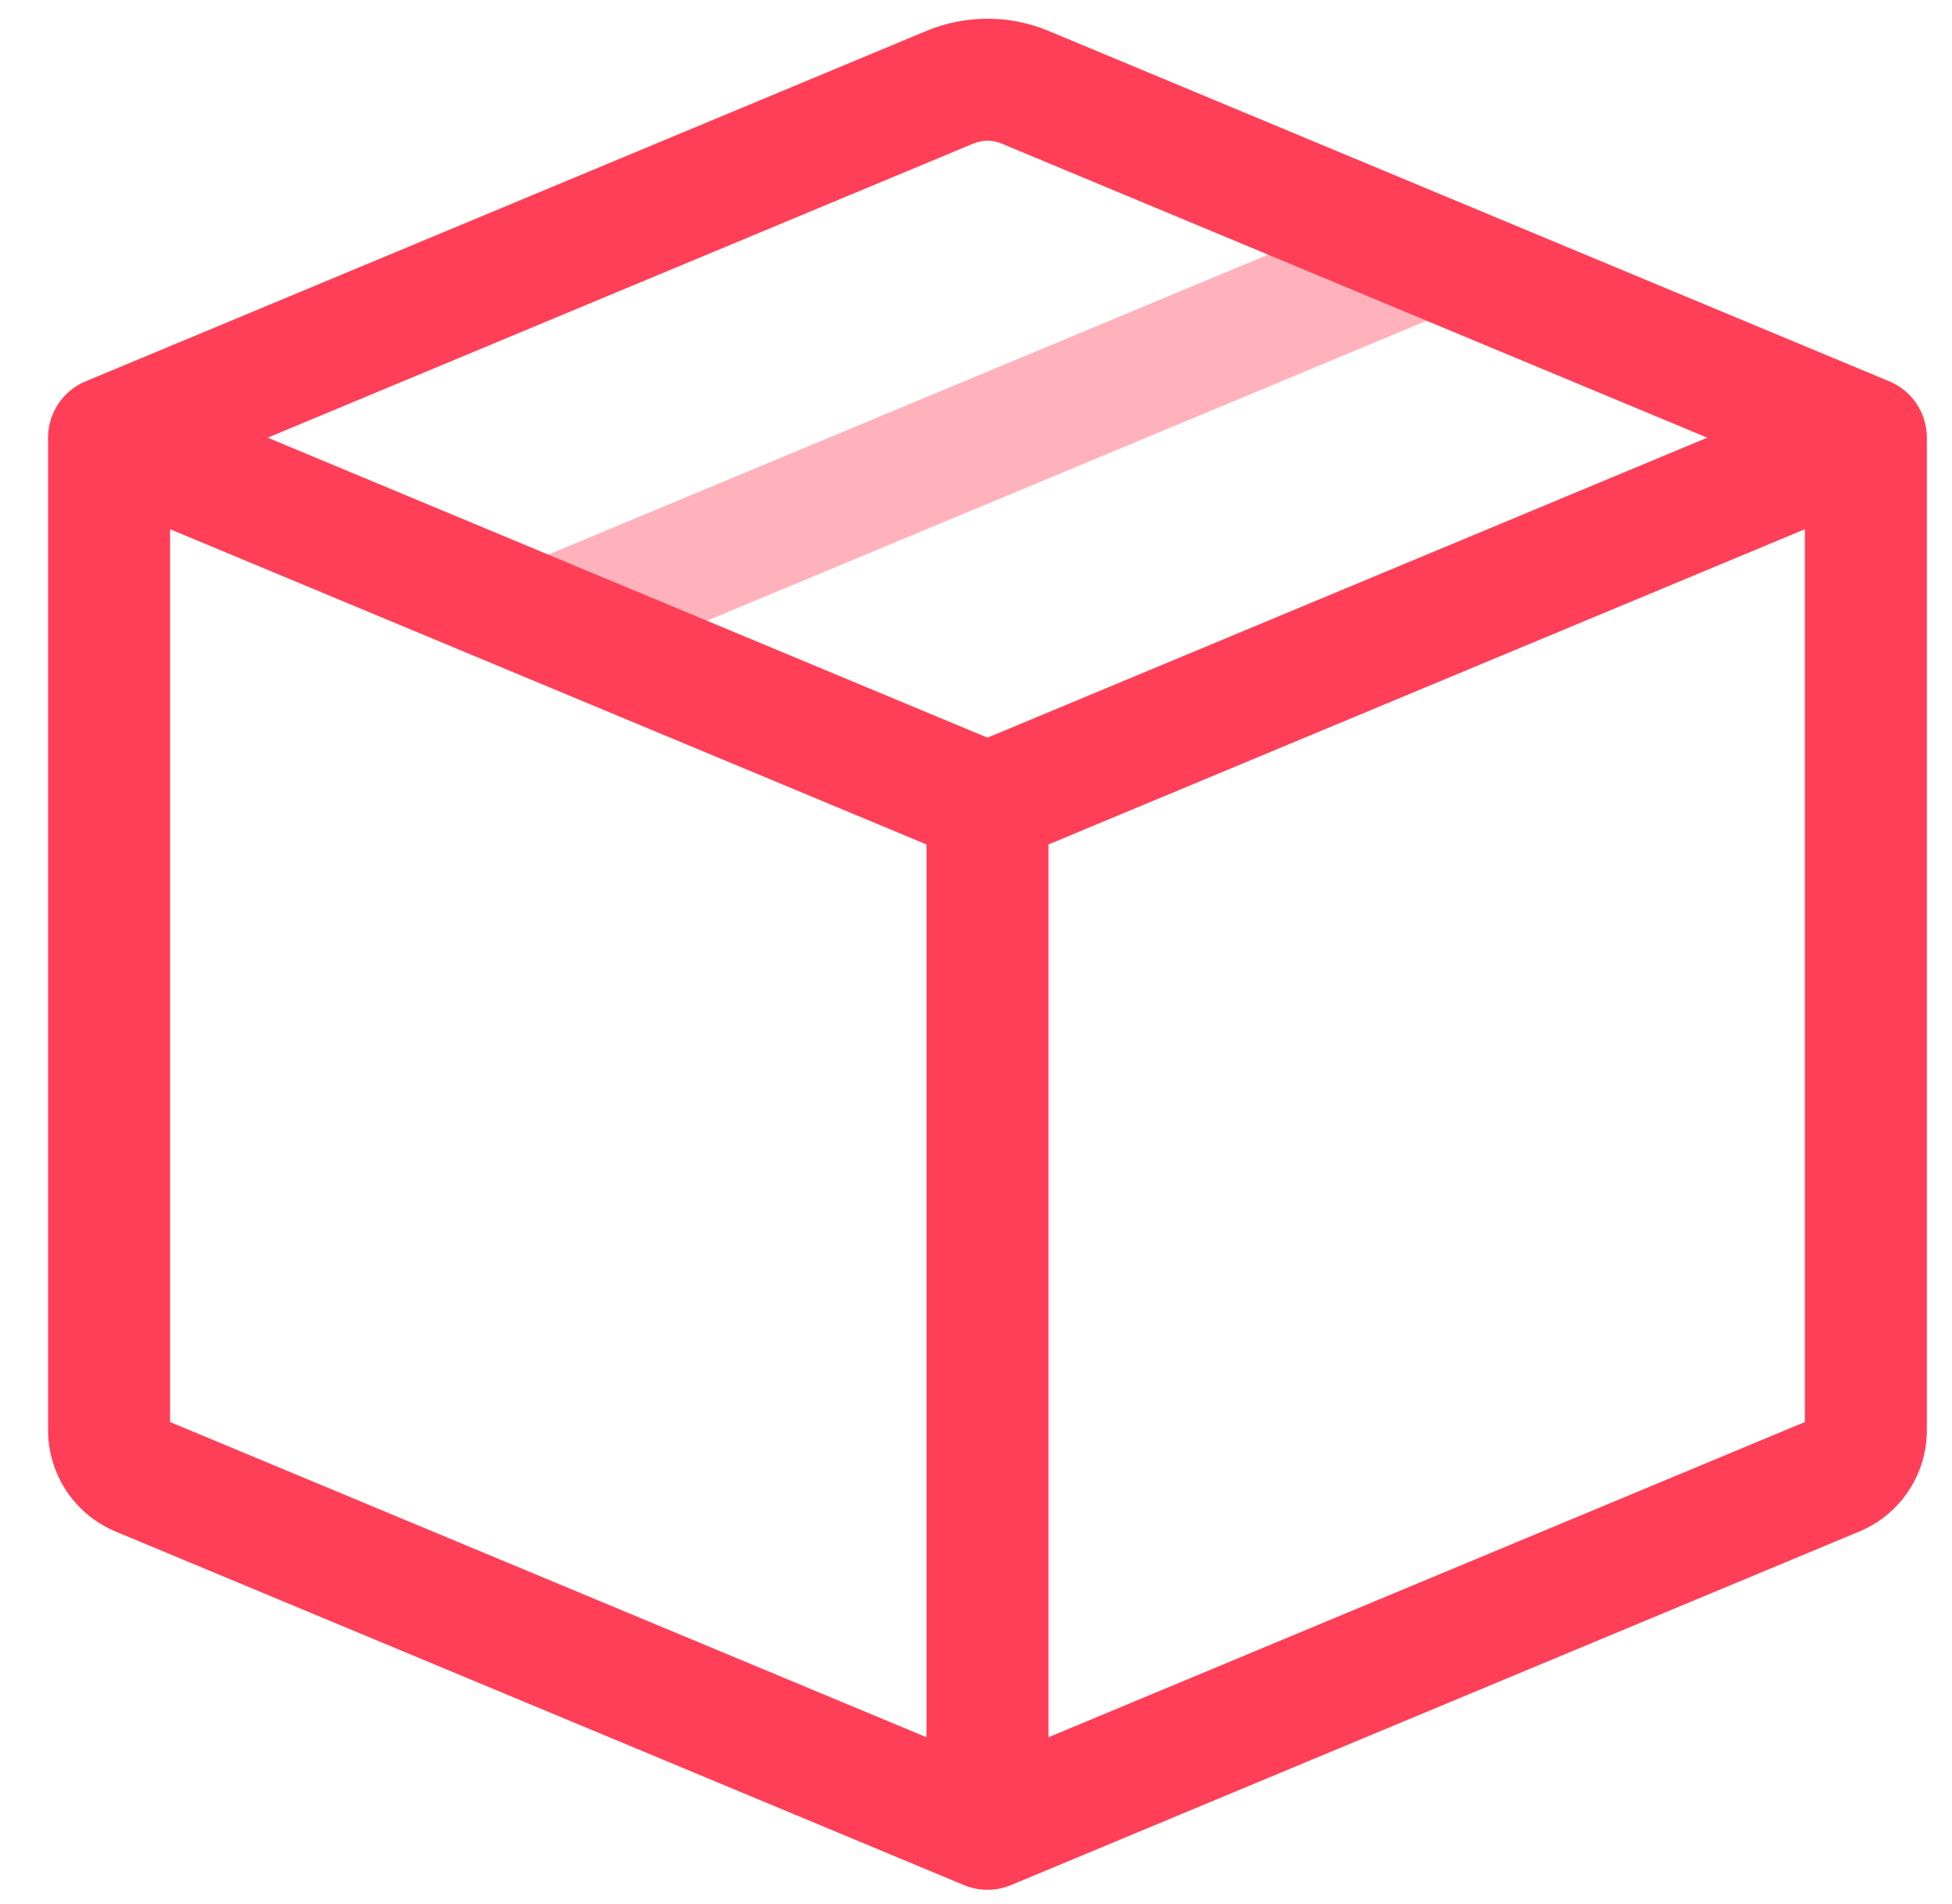 <svg width="40" height="39" viewBox="0 0 40 39" fill="none" xmlns="http://www.w3.org/2000/svg">
<path d="M2.235 8.967L1.754 7.813C1.288 8.007 0.985 8.462 0.985 8.967H2.235ZM20.235 37.467L19.754 38.621C20.062 38.749 20.408 38.749 20.716 38.621L20.235 37.467ZM38.235 8.967H39.485C39.485 8.462 39.181 8.007 38.716 7.813L38.235 8.967ZM11.235 12.717L10.754 13.871L10.754 13.871L11.235 12.717ZM19.466 1.787L18.985 0.633L19.466 1.787ZM2.85 30.223L3.331 29.069L2.85 30.223ZM3.485 29.3V8.967H0.985V29.3H3.485ZM18.985 16.467V37.467H21.485V16.467H18.985ZM20.716 36.313L3.331 29.069L2.369 31.377L19.754 38.621L20.716 36.313ZM20.716 38.621L38.1 31.377L37.139 29.069L19.754 36.313L20.716 38.621ZM39.485 29.3V8.967H36.985V29.3H39.485ZM37.754 7.813L19.754 15.313L20.716 17.621L38.716 10.121L37.754 7.813ZM18.985 0.633L1.754 7.813L2.716 10.121L19.946 2.941L18.985 0.633ZM1.754 10.121L10.754 13.871L11.716 11.563L2.716 7.813L1.754 10.121ZM10.754 13.871L19.754 17.621L20.716 15.313L11.716 11.563L10.754 13.871ZM38.716 7.813L29.716 4.063L28.754 6.371L37.754 10.121L38.716 7.813ZM29.716 4.063L21.485 0.633L20.523 2.941L28.754 6.371L29.716 4.063ZM19.946 2.941C20.131 2.864 20.339 2.864 20.523 2.941L21.485 0.633C20.685 0.3 19.785 0.3 18.985 0.633L19.946 2.941ZM38.1 31.377C38.939 31.028 39.485 30.209 39.485 29.3H36.985C36.985 29.199 37.045 29.108 37.139 29.069L38.1 31.377ZM0.985 29.3C0.985 30.209 1.531 31.028 2.369 31.377L3.331 29.069C3.424 29.108 3.485 29.199 3.485 29.3H0.985Z" fill="#FF3F58"/>
<path opacity="0.4" d="M11.716 13.871L29.716 6.371L28.754 4.063L10.754 11.563L11.716 13.871Z" fill="#FF3F58"/>
</svg>

